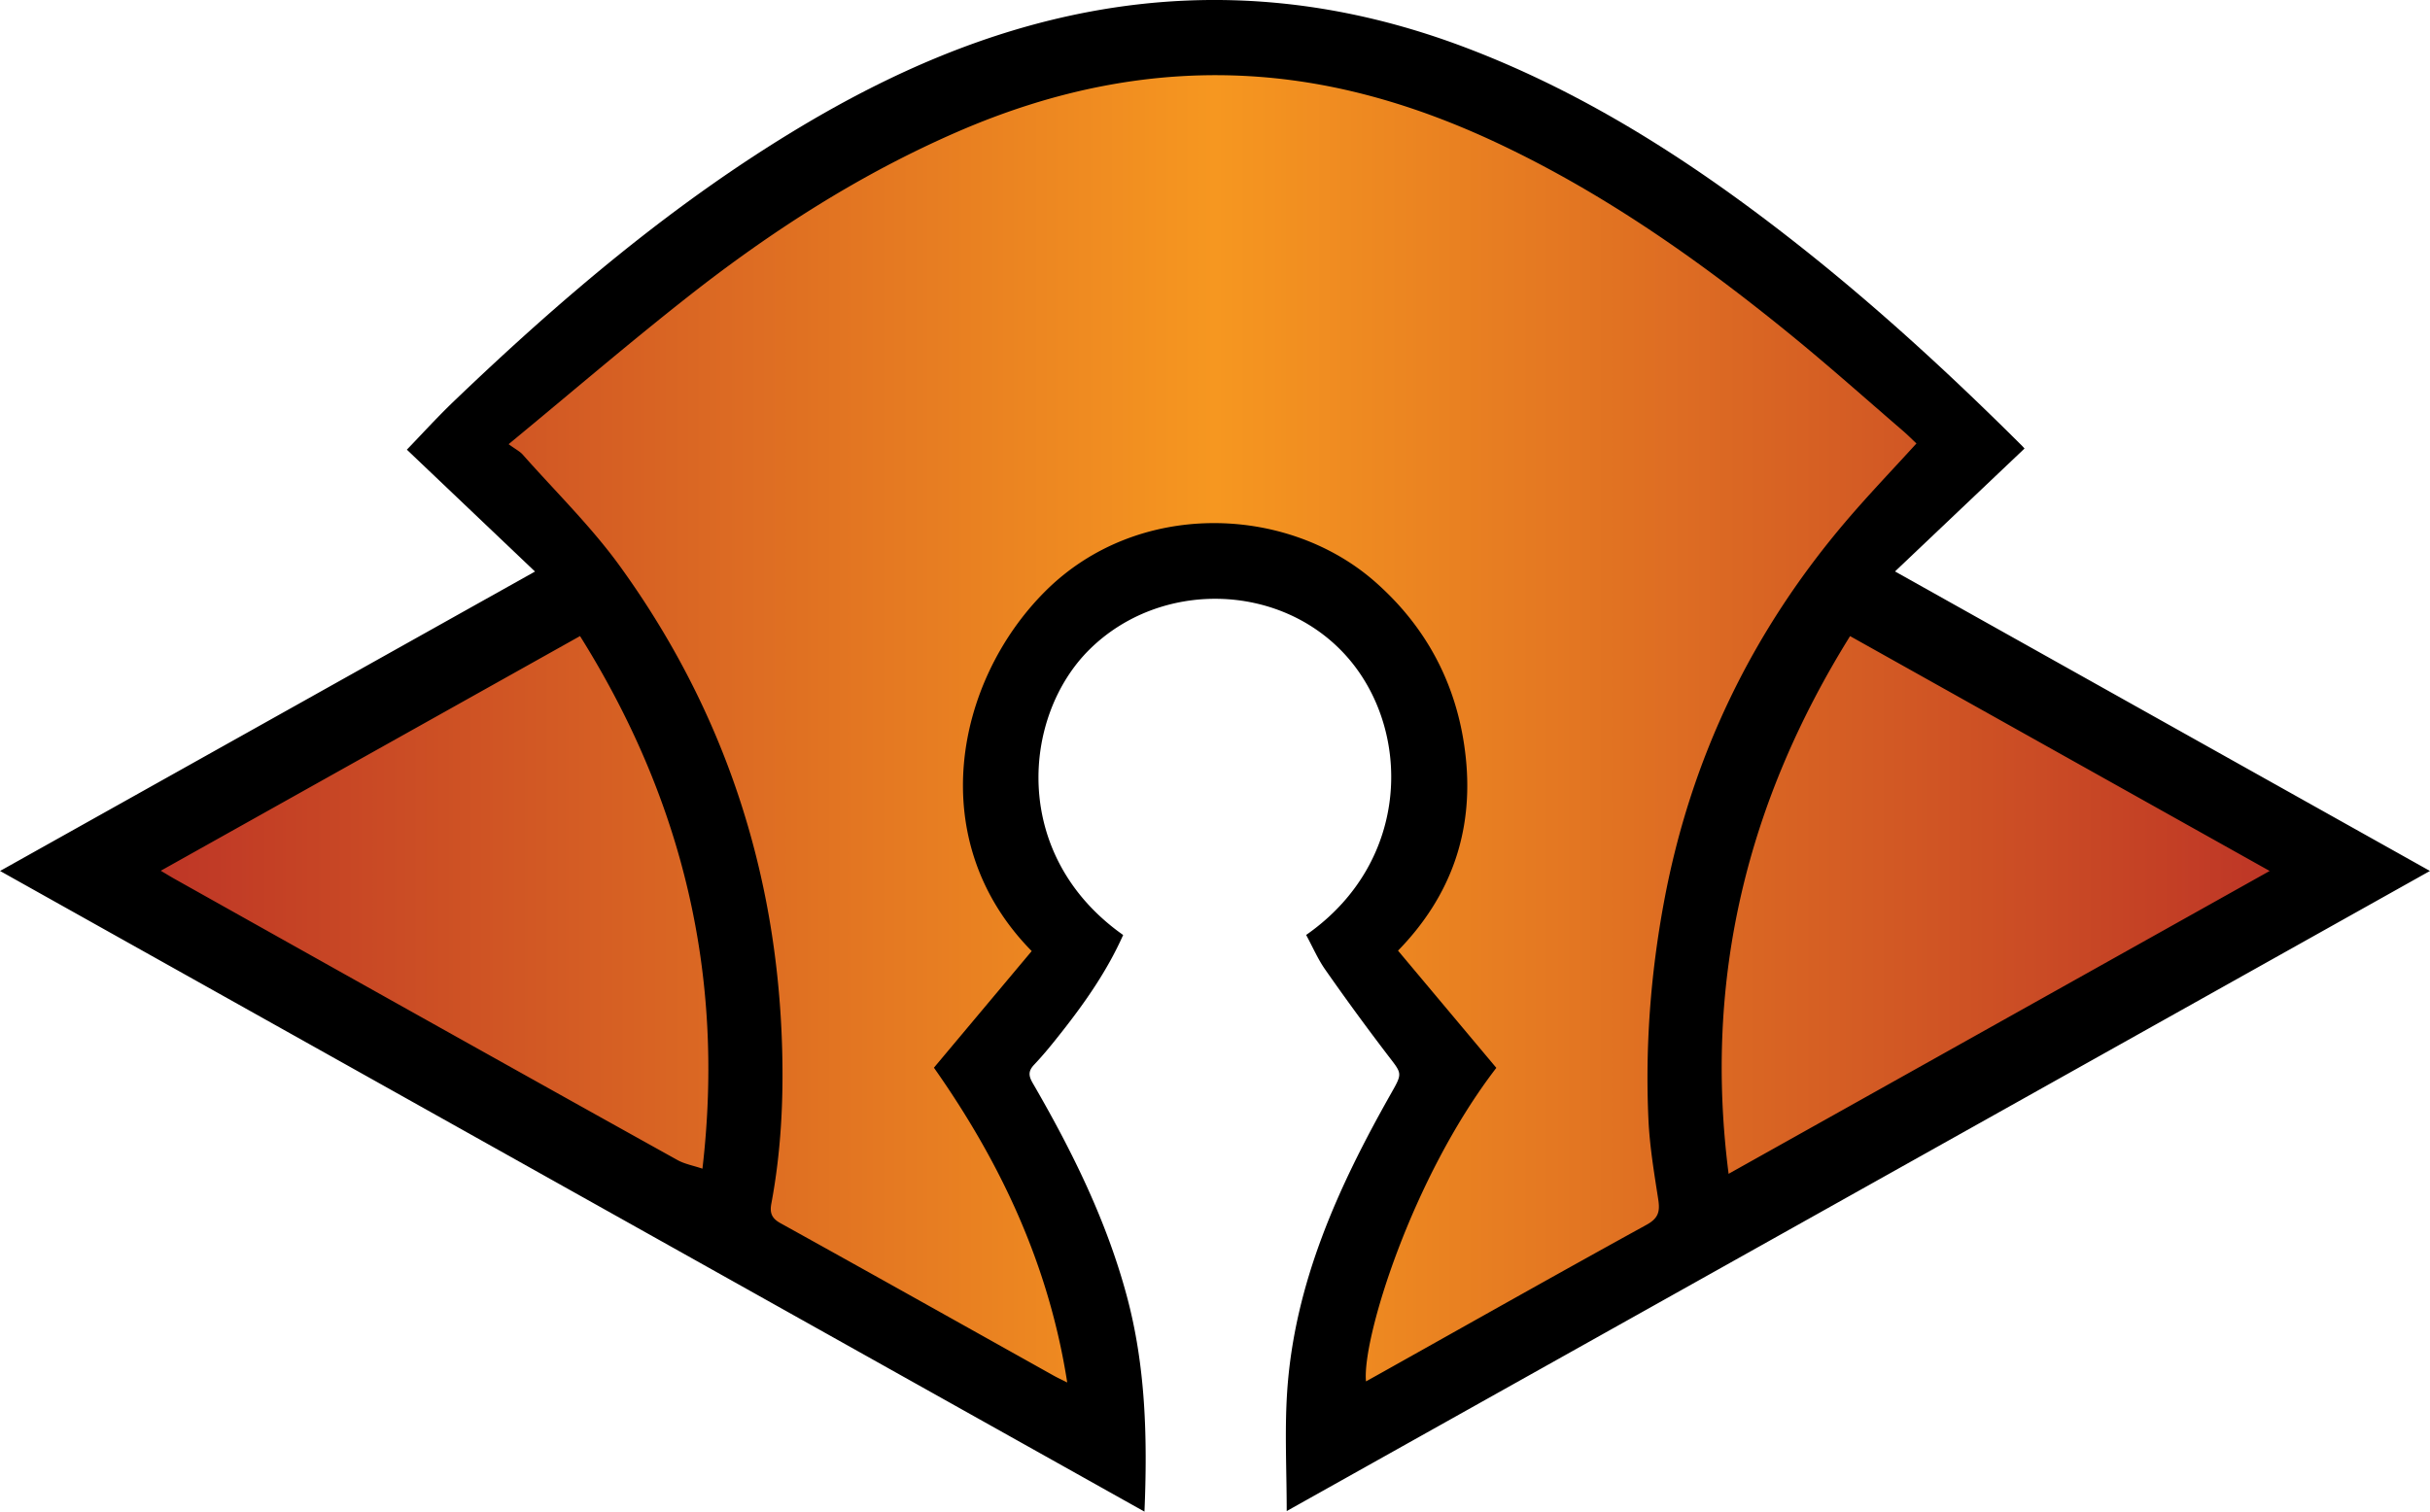 <?xml version="1.0" encoding="utf-8"?><!DOCTYPE svg PUBLIC "-//W3C//DTD SVG 1.1//EN" "http://www.w3.org/Graphics/SVG/1.1/DTD/svg11.dtd"><svg xmlns="http://www.w3.org/2000/svg" width="38.57" height="24" viewBox="0 0 215.453 134.071"><path fill-rule="evenodd" clip-rule="evenodd" d="M115.808 82.923c9.369-6.529 9.371-18.308 3.514-24.794-5.85-6.475-16.429-6.714-22.694-.554-6.041 5.941-7.026 18.315 2.955 25.353-1.383 3.107-3.309 5.887-5.408 8.555-.791 1.005-1.593 2.008-2.472 2.935-.542.572-.52.987-.137 1.646 3.474 5.993 6.538 12.169 8.345 18.904 1.667 6.21 1.838 12.529 1.561 19.104L0 77.249c15.823-8.858 31.459-17.613 47.432-26.557L36.07 39.883c1.271-1.314 2.688-2.878 4.208-4.333 9.494-9.091 19.465-17.586 30.795-24.354C79.052 6.43 87.471 2.747 96.659 1.03c11.414-2.132 22.515-.905 33.334 3.207 10.839 4.119 20.421 10.36 29.468 17.495 6.98 5.506 13.512 11.517 19.806 17.79.141.14.266.295.236.262l-11.482 10.899 47.433 26.566c-33.874 18.972-67.587 37.854-101.37 56.773 0-3.598-.188-7.063.035-10.504.628-9.694 4.547-18.287 9.248-26.588.998-1.76.935-1.705-.281-3.29a222.06 222.06 0 01-5.583-7.639c-.658-.936-1.116-2.011-1.695-3.078z"/><linearGradient id="axka" gradientUnits="userSpaceOnUse" x1="14.251" y1="64.642" x2="201.242" y2="64.642"><stop offset="0" stop-color="#be3626"/><stop offset=".5" stop-color="#f69720"/><stop offset="1" stop-color="#be3626"/></linearGradient><path fill-rule="evenodd" clip-rule="evenodd" fill="url(#axka)" d="M45.092 39.397c5.539-4.57 10.666-8.969 15.972-13.139 7.365-5.787 15.216-10.827 23.841-14.574 8.518-3.7 17.387-5.565 26.69-4.874 7.606.565 14.768 2.819 21.624 6.093 9.361 4.469 17.754 10.417 25.75 16.952 3.311 2.706 6.503 5.557 9.745 8.347.417.359.805.751 1.209 1.131-2.075 2.28-4.145 4.441-6.089 6.709-8.465 9.877-13.936 21.192-16.307 34.007-1.176 6.354-1.661 12.752-1.371 19.196.106 2.384.503 4.759.87 7.122.164 1.058.042 1.671-1.026 2.259-7.866 4.326-15.683 8.743-23.516 13.131-.448.252-.898.5-1.369.762-.362-3.724 4.04-18.038 11.557-27.807l-8.717-10.396c4.716-4.84 6.679-10.552 6.015-17.043-.637-6.233-3.335-11.539-8.08-15.697-7.79-6.826-21.076-7.277-29.229.881-7.974 7.978-10.822 22.116-1.187 31.897l-8.67 10.343c5.855 8.319 10.182 17.404 11.819 27.92-.544-.274-.879-.428-1.199-.607-8.08-4.516-16.15-9.048-24.247-13.533-.788-.437-.935-.946-.789-1.725.853-4.536 1.084-9.117.958-13.722-.432-15.717-5.156-30.033-14.354-42.772-2.558-3.543-5.733-6.641-8.641-9.929-.256-.291-.633-.476-1.259-.932zM15.46 77.945c6.263 3.513 12.526 7.026 18.792 10.533 8.6 4.812 17.199 9.625 25.813 14.411.634.352 1.39.486 2.214.764 2.019-17.276-1.829-32.822-10.854-47.238A509124.88 509124.88 0 0114.25 77.229c.53.314.866.523 1.21.716zm148.578-21.526c-9.113 14.648-12.995 30.364-10.771 47.69l47.976-26.86c-12.484-6.989-24.799-13.883-37.205-20.83z"/></svg>